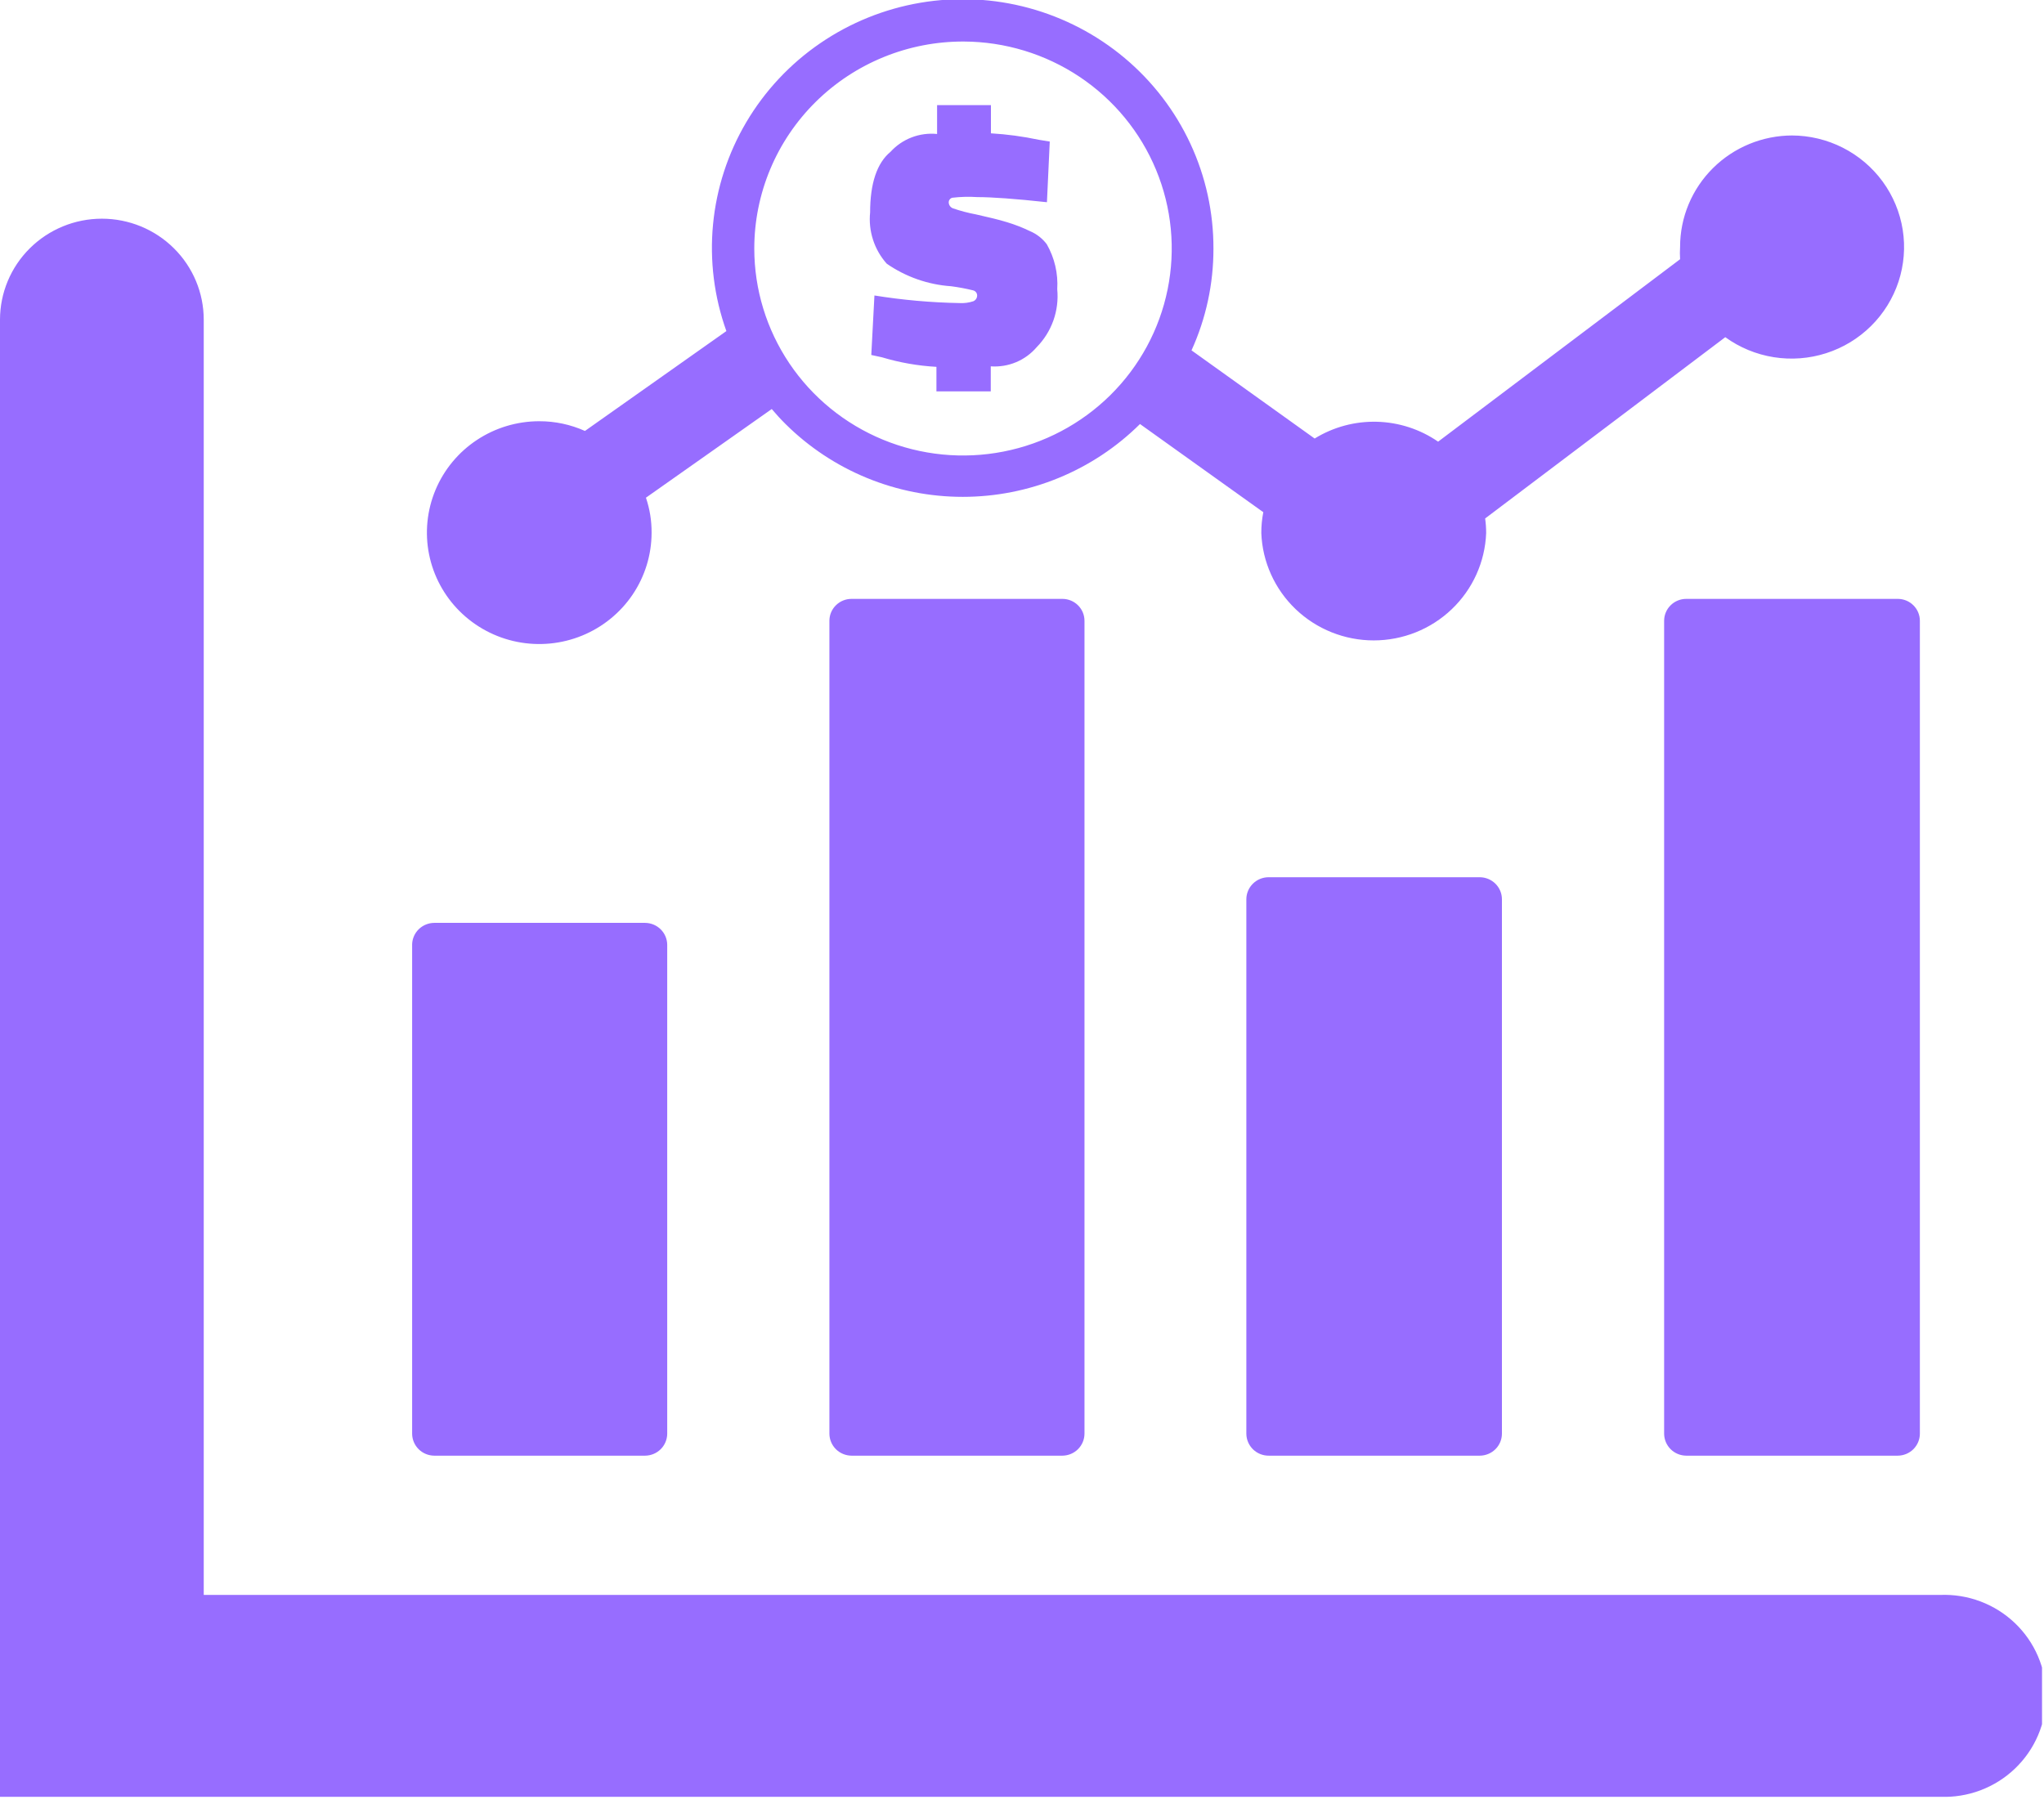 <?xml version="1.0" encoding="UTF-8"?> <svg xmlns="http://www.w3.org/2000/svg" width="124" height="110" viewBox="0 0 124 110" fill="none"><g clip-path="url(#clip0_81_80)"><path fill-rule="evenodd" clip-rule="evenodd" d="M0 19.4C0 17.774 0.651 16.215 1.81 15.066C2.969 13.916 4.541 13.27 6.18 13.27C7.819 13.27 9.391 13.916 10.55 15.066C11.709 16.215 12.36 17.774 12.36 19.4V96.78H117.7C118.532 96.747 119.362 96.88 120.141 97.173C120.919 97.466 121.63 97.912 122.23 98.484C122.831 99.056 123.309 99.742 123.635 100.502C123.961 101.262 124.13 102.079 124.13 102.905C124.13 103.731 123.961 104.548 123.635 105.308C123.309 106.068 122.831 106.754 122.23 107.326C121.63 107.898 120.919 108.344 120.141 108.637C119.362 108.93 118.532 109.063 117.7 109.03H0V19.4ZM108.697 8.22C109.775 8.222 110.836 8.476 111.795 8.963C112.754 9.45 113.583 10.154 114.215 11.02C114.846 11.885 115.262 12.887 115.429 13.942C115.596 14.998 115.508 16.078 115.174 17.093C114.839 18.109 114.267 19.031 113.504 19.785C112.741 20.54 111.809 21.104 110.784 21.432C109.759 21.761 108.67 21.844 107.607 21.675C106.543 21.506 105.535 21.09 104.665 20.46L90.097 31.46C90.138 31.755 90.158 32.052 90.158 32.35C90.09 34.099 89.342 35.754 88.07 36.968C86.799 38.182 85.103 38.86 83.338 38.86C81.573 38.86 79.877 38.182 78.605 36.968C77.334 35.754 76.585 34.099 76.518 32.35C76.516 31.924 76.557 31.498 76.639 31.08L69.158 25.73C67.746 27.131 66.07 28.242 64.225 29C62.381 29.759 60.403 30.149 58.407 30.149C56.41 30.149 54.432 29.759 52.587 29C50.743 28.242 49.066 27.131 47.655 25.73C47.362 25.44 47.08 25.13 46.818 24.82L39.186 30.2C39.419 30.886 39.535 31.606 39.529 32.33C39.527 33.667 39.126 34.973 38.376 36.083C37.626 37.193 36.56 38.058 35.315 38.568C34.07 39.078 32.7 39.211 31.378 38.949C30.057 38.687 28.844 38.042 27.892 37.097C26.939 36.151 26.291 34.946 26.029 33.635C25.767 32.324 25.903 30.965 26.419 29.731C26.935 28.496 27.808 27.441 28.929 26.699C30.049 25.956 31.367 25.56 32.714 25.56C33.67 25.558 34.615 25.76 35.486 26.15L44.066 20.09C43.323 18.016 43.047 15.807 43.257 13.616C43.466 11.425 44.156 9.306 45.278 7.408C46.4 5.51 47.927 3.878 49.752 2.627C51.578 1.376 53.656 0.536 55.843 0.165C58.03 -0.205 60.272 -0.096 62.412 0.484C64.552 1.065 66.538 2.102 68.232 3.524C69.925 4.946 71.284 6.718 72.214 8.716C73.144 10.714 73.621 12.889 73.614 15.09C73.618 17.217 73.165 19.321 72.284 21.26L79.754 26.61C80.885 25.912 82.197 25.558 83.528 25.592C84.859 25.626 86.151 26.046 87.244 26.8L101.923 15.73C101.907 15.48 101.907 15.23 101.923 14.98C101.923 13.187 102.641 11.468 103.919 10.2C105.197 8.932 106.93 8.22 108.738 8.22H108.697ZM63.513 12.27C61.577 12.06 60.166 11.96 59.289 11.96C58.781 11.926 58.271 11.94 57.766 12C57.703 12.018 57.648 12.056 57.61 12.109C57.572 12.161 57.552 12.225 57.555 12.29C57.559 12.366 57.584 12.44 57.629 12.502C57.674 12.563 57.735 12.612 57.807 12.64C58.264 12.798 58.732 12.921 59.208 13.01C59.964 13.18 60.599 13.33 61.083 13.48C61.568 13.626 62.039 13.81 62.495 14.03C62.894 14.201 63.242 14.474 63.503 14.82C63.977 15.65 64.197 16.598 64.138 17.55C64.199 18.192 64.12 18.839 63.904 19.447C63.688 20.055 63.341 20.608 62.888 21.07C62.548 21.467 62.12 21.778 61.636 21.98C61.153 22.181 60.628 22.267 60.105 22.23V23.75H56.809V22.26C55.687 22.198 54.577 22.003 53.502 21.68L52.857 21.54L53.048 17.93C54.755 18.205 56.48 18.359 58.21 18.39C58.493 18.407 58.777 18.369 59.047 18.28C59.116 18.251 59.174 18.202 59.216 18.14C59.257 18.077 59.279 18.005 59.279 17.93C59.279 17.859 59.255 17.79 59.211 17.734C59.167 17.678 59.106 17.638 59.037 17.62C58.598 17.512 58.154 17.429 57.706 17.37C56.301 17.274 54.948 16.801 53.794 16C53.419 15.579 53.136 15.085 52.963 14.55C52.789 14.014 52.729 13.449 52.786 12.89C52.786 11.13 53.199 9.89 54.026 9.21C54.378 8.823 54.817 8.523 55.307 8.336C55.798 8.148 56.326 8.078 56.849 8.13V6.38H60.115V8.09C61.088 8.148 62.055 8.278 63.009 8.48L63.684 8.59L63.513 12.27ZM58.472 2.52C60.974 2.53 63.417 3.275 65.493 4.661C67.569 6.047 69.184 8.012 70.134 10.308C71.085 12.604 71.329 15.128 70.834 17.561C70.34 19.994 69.13 22.227 67.357 23.979C65.585 25.73 63.328 26.922 60.873 27.402C58.419 27.883 55.875 27.631 53.564 26.679C51.254 25.727 49.279 24.117 47.89 22.053C46.501 19.988 45.759 17.562 45.759 15.08C45.759 13.426 46.089 11.789 46.728 10.262C47.367 8.735 48.305 7.348 49.486 6.181C50.667 5.014 52.069 4.09 53.611 3.462C55.153 2.833 56.805 2.513 58.472 2.52ZM102.336 36.34H115.129C115.485 36.34 115.826 36.48 116.077 36.73C116.329 36.979 116.47 37.317 116.47 37.67V87C116.468 87.352 116.325 87.689 116.075 87.938C115.824 88.186 115.484 88.327 115.129 88.33H102.296C101.941 88.327 101.601 88.186 101.351 87.938C101.1 87.689 100.958 87.352 100.955 87V37.67C100.955 37.317 101.096 36.979 101.348 36.73C101.599 36.48 101.94 36.34 102.296 36.34H102.336ZM76.981 53.23H89.775C90.129 53.233 90.469 53.374 90.72 53.623C90.971 53.871 91.113 54.208 91.115 54.56V87C91.113 87.352 90.971 87.689 90.72 87.938C90.469 88.186 90.129 88.327 89.775 88.33H76.981C76.803 88.333 76.626 88.3 76.461 88.235C76.295 88.169 76.144 88.072 76.017 87.948C75.889 87.825 75.788 87.677 75.718 87.514C75.648 87.352 75.612 87.177 75.61 87V54.56C75.613 54.208 75.755 53.871 76.006 53.623C76.257 53.374 76.596 53.233 76.951 53.23H76.981ZM51.657 36.34H64.45C64.806 36.34 65.147 36.48 65.398 36.73C65.65 36.979 65.791 37.317 65.791 37.67V87C65.788 87.352 65.646 87.689 65.395 87.938C65.145 88.186 64.805 88.327 64.45 88.33H51.657C51.302 88.327 50.963 88.186 50.712 87.938C50.461 87.689 50.319 87.352 50.316 87V37.67C50.316 37.317 50.457 36.979 50.709 36.73C50.96 36.48 51.301 36.34 51.657 36.34ZM26.343 56H39.136C39.491 56.003 39.83 56.144 40.081 56.392C40.332 56.641 40.474 56.978 40.477 57.33V87C40.474 87.352 40.332 87.689 40.081 87.938C39.83 88.186 39.491 88.327 39.136 88.33H26.343C25.988 88.327 25.648 88.186 25.398 87.938C25.147 87.689 25.005 87.352 25.002 87V57.29C25.015 56.945 25.162 56.618 25.411 56.378C25.661 56.138 25.995 56.002 26.343 56Z" fill="#976DFF"></path></g><defs><clipPath id="clip0_81_80"><rect width="123.88" height="109.03" fill="white"></rect></clipPath></defs></svg> 